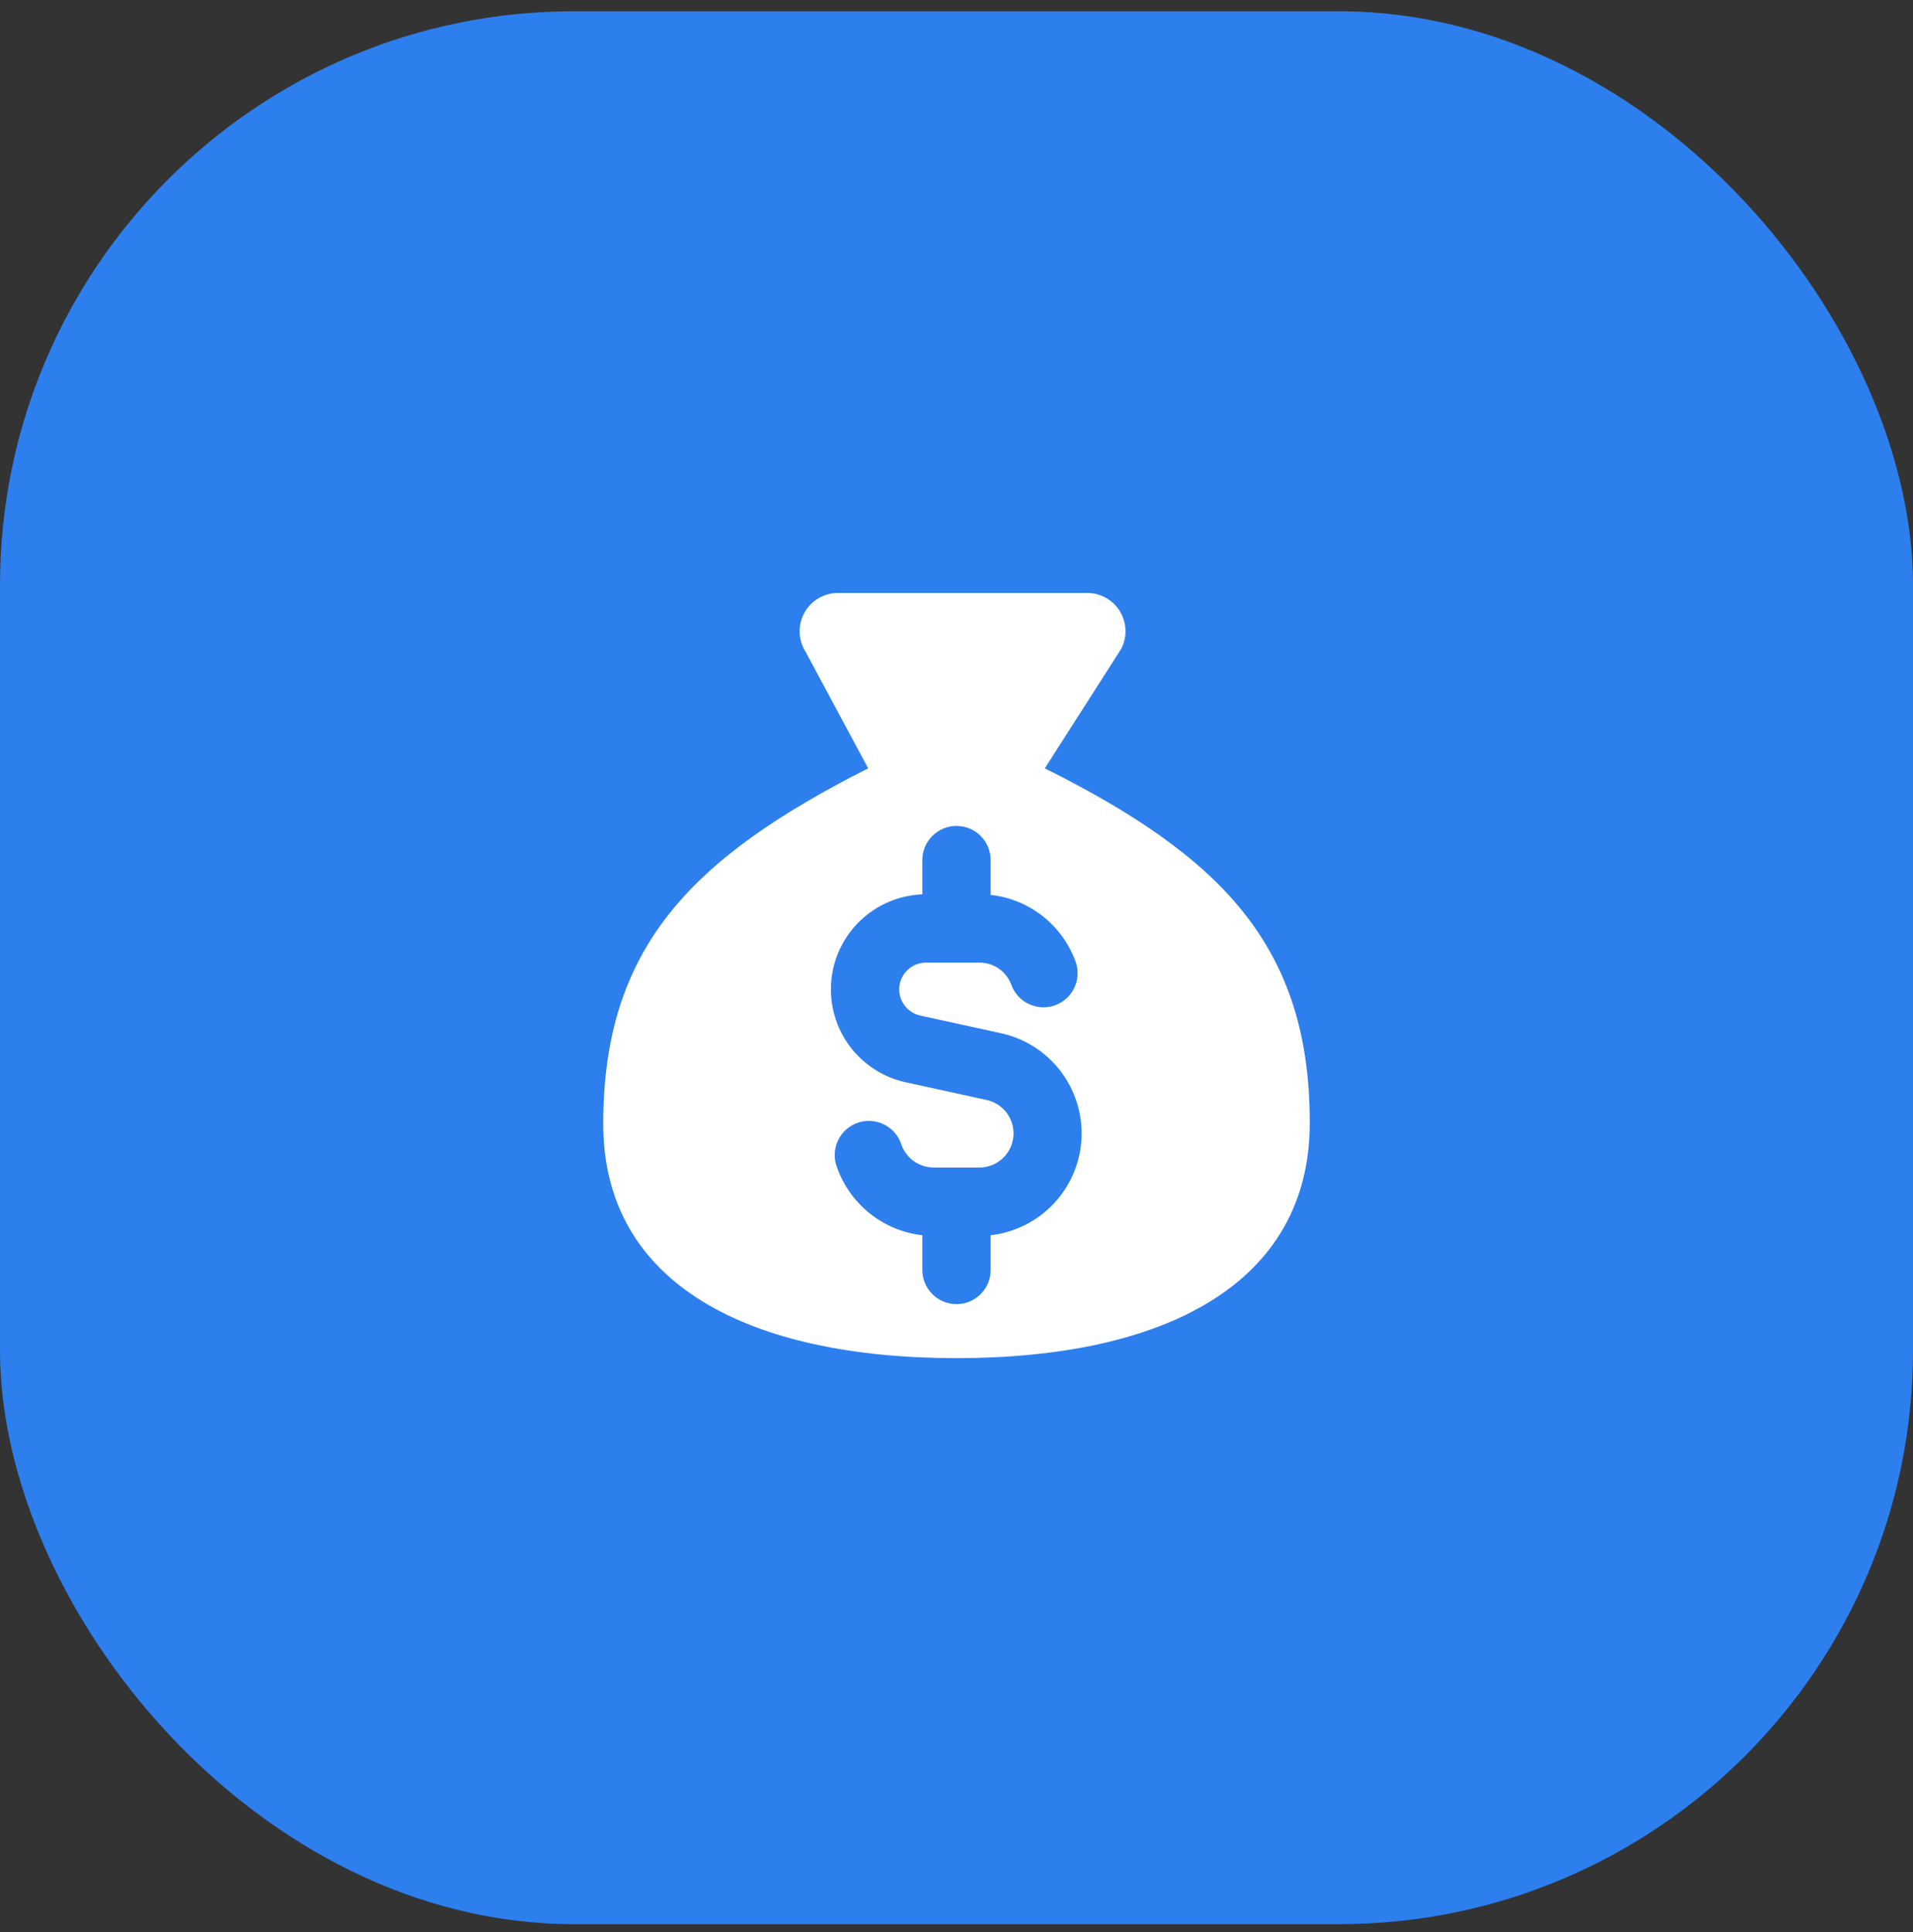 <svg xmlns="http://www.w3.org/2000/svg" width="100" height="101" viewBox="0 0 100 101" fill="none"><rect x="0" y="0" width="100" height="101" fill="#333333" stroke="none"/><rect y="0.59" width="100" height="100" rx="30" fill="#2D7FEE"></rect><g clip-path="url(#clip0_275_284)"><path fill-rule="evenodd" clip-rule="evenodd" d="M68.466 58.692C68.466 67.183 60.771 71 50 71C39.228 71 31.534 67.183 31.534 58.752C31.534 49.52 36.151 44.843 45.383 40.166L42.114 34.078C41.919 33.773 41.811 33.42 41.8 33.059C41.789 32.697 41.877 32.339 42.054 32.023C42.231 31.707 42.49 31.445 42.804 31.265C43.118 31.085 43.475 30.994 43.837 31H56.886C57.225 31.009 57.556 31.104 57.849 31.276C58.141 31.448 58.385 31.692 58.557 31.984C58.73 32.276 58.825 32.608 58.834 32.947C58.843 33.286 58.765 33.622 58.608 33.923L54.617 40.166C63.846 44.78 68.466 49.458 68.466 58.692ZM51.786 44.963C51.786 44.49 51.597 44.035 51.263 43.7C50.928 43.366 50.474 43.178 50 43.178C49.526 43.178 49.072 43.366 48.737 43.7C48.402 44.035 48.214 44.49 48.214 44.963V46.755C47.004 46.801 45.852 47.288 44.975 48.124C44.099 48.96 43.557 50.087 43.453 51.293C43.348 52.5 43.688 53.703 44.408 54.677C45.128 55.651 46.178 56.329 47.363 56.583L51.571 57.503C52.003 57.596 52.384 57.845 52.643 58.203C52.901 58.561 53.018 59.001 52.971 59.44C52.924 59.879 52.716 60.284 52.387 60.579C52.059 60.873 51.633 61.036 51.191 61.035H48.809C48.439 61.035 48.079 60.921 47.777 60.708C47.475 60.495 47.246 60.194 47.123 59.846C47.051 59.618 46.933 59.406 46.778 59.224C46.622 59.042 46.431 58.893 46.217 58.786C46.003 58.679 45.769 58.616 45.53 58.602C45.291 58.587 45.051 58.62 44.825 58.7C44.599 58.78 44.392 58.904 44.215 59.066C44.038 59.227 43.896 59.423 43.796 59.641C43.697 59.859 43.642 60.094 43.635 60.334C43.628 60.573 43.67 60.812 43.757 61.035C44.094 61.983 44.69 62.818 45.478 63.444C46.266 64.069 47.214 64.461 48.214 64.575V66.392C48.214 66.865 48.402 67.32 48.737 67.654C49.072 67.989 49.526 68.177 50 68.177C50.474 68.177 50.928 67.989 51.263 67.654C51.597 67.32 51.786 66.865 51.786 66.392V64.575C53.046 64.431 54.215 63.845 55.085 62.921C55.954 61.997 56.467 60.794 56.533 59.527C56.599 58.26 56.213 57.011 55.444 56.001C54.675 54.992 53.573 54.288 52.334 54.015L48.126 53.095C47.784 53.025 47.481 52.83 47.276 52.548C47.07 52.267 46.977 51.919 47.014 51.572C47.052 51.226 47.217 50.906 47.478 50.675C47.739 50.444 48.077 50.318 48.426 50.323H51.191C51.561 50.321 51.923 50.434 52.225 50.647C52.527 50.86 52.755 51.163 52.877 51.512C53.043 51.947 53.373 52.3 53.796 52.496C54.219 52.691 54.702 52.714 55.141 52.558C55.581 52.403 55.942 52.082 56.148 51.664C56.353 51.245 56.388 50.763 56.243 50.32C55.908 49.371 55.313 48.535 54.524 47.909C53.736 47.283 52.786 46.893 51.786 46.783V44.963Z" fill="white"></path></g><defs><clipPath id="clip0_275_284"><rect width="40" height="40" fill="white" transform="translate(30 31)"></rect></clipPath></defs></svg>